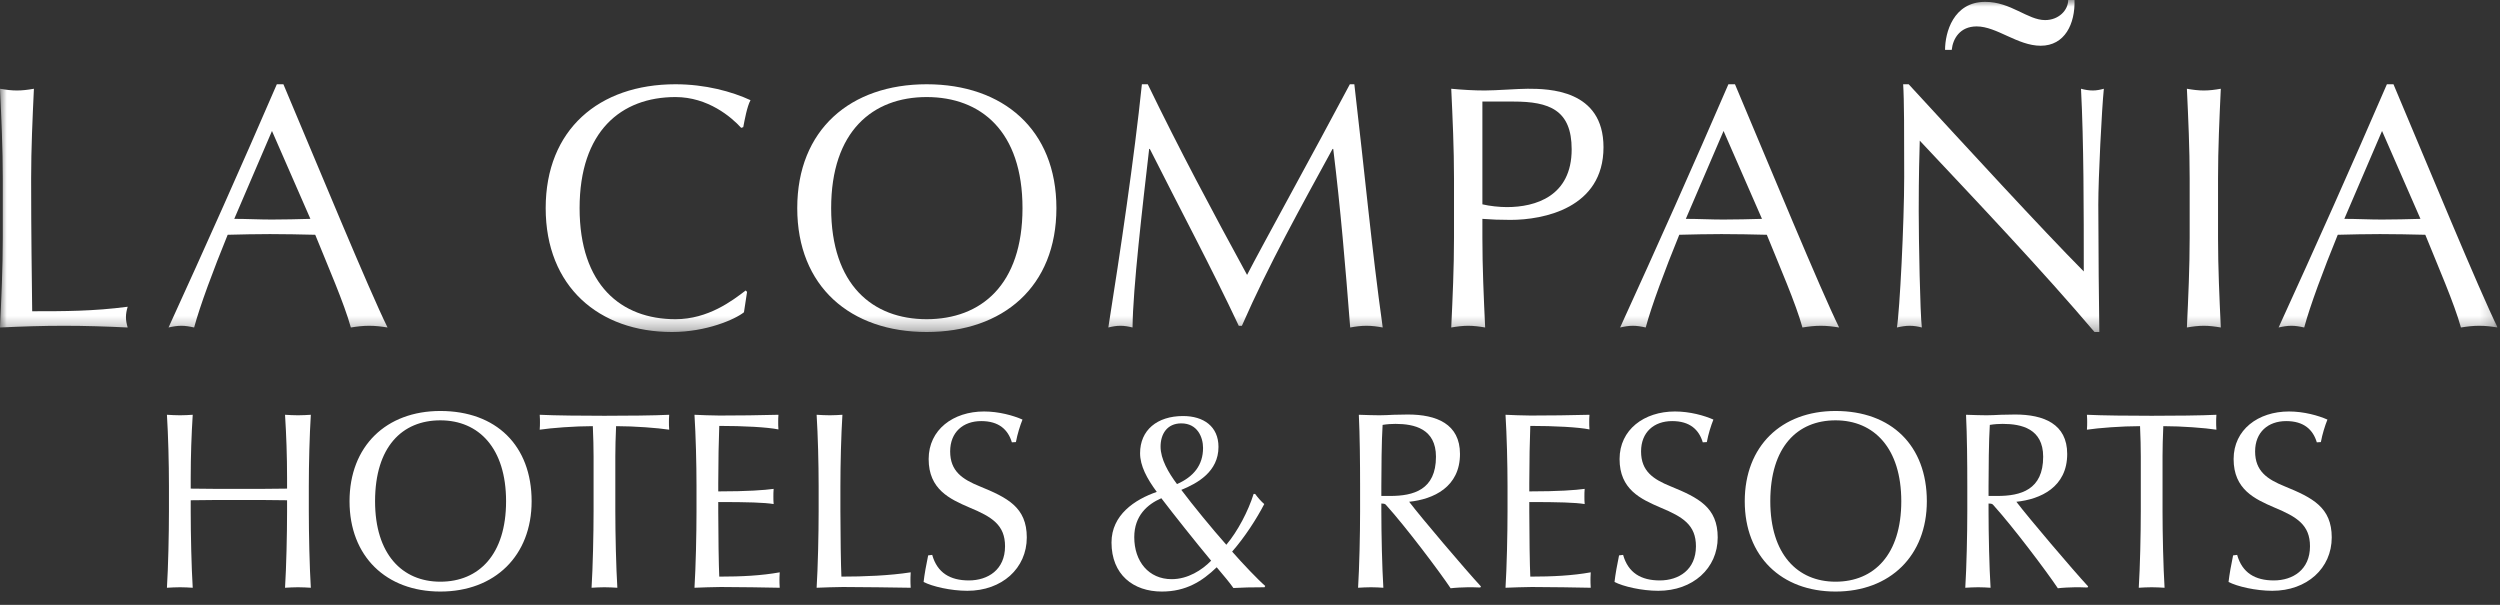 <svg width="186" height="45" viewBox="0 0 186 45" fill="none" xmlns="http://www.w3.org/2000/svg">
<rect x="0" y="0" width="186" height="45" fill="#333333" stroke="none"/>
<g id="Capa_1" clip-path="url(#clip0_444_3308)">
<g id="Clip path group">
<mask id="mask0_444_3308" style="mask-type:luminance" maskUnits="userSpaceOnUse" x="0" y="0" width="186" height="25">
<g id="clippath">
<path id="Vector" d="M185.823 0H0V24.701H185.823V0Z" fill="white"/>
</g>
</mask>
<g mask="url(#mask0_444_3308)">
<g id="Group">
<path id="Vector_2" d="M2.395 23.157C2.368 20.634 2.317 17.596 2.317 13.271C2.317 11.057 2.42 8.817 2.523 6.603C2.085 6.681 1.673 6.732 1.262 6.732C0.849 6.732 0.438 6.681 0 6.603C0.103 8.817 0.206 11.057 0.206 13.271V17.699C0.206 19.913 0.103 22.153 0 24.366C1.596 24.289 3.167 24.238 4.762 24.238C6.333 24.238 7.929 24.289 9.5 24.366C9.422 24.109 9.37 23.852 9.37 23.594C9.37 23.337 9.422 23.079 9.5 22.822C6.925 23.157 4.814 23.157 2.395 23.157Z" fill="white"/>
<path id="Vector_3" d="M20.596 6.269C17.97 12.344 15.293 18.342 12.538 24.366C12.872 24.289 13.182 24.238 13.49 24.238C13.799 24.238 14.108 24.289 14.443 24.366C14.88 22.744 15.859 20.119 16.939 17.467C17.995 17.441 19.025 17.416 20.081 17.416C21.213 17.416 22.346 17.441 23.453 17.467C24.38 19.758 25.616 22.59 26.104 24.366C26.568 24.289 27.006 24.238 27.469 24.238C27.932 24.238 28.37 24.289 28.834 24.366C27.469 21.612 23.608 12.242 21.085 6.269H20.596ZM20.209 16.334C19.308 16.334 18.33 16.283 17.429 16.283L20.235 9.744L23.093 16.283C22.14 16.309 21.162 16.334 20.209 16.334Z" fill="white"/>
<path id="Vector_4" d="M50.253 7.221C52.673 7.221 54.423 8.714 55.144 9.512L55.298 9.461C55.401 8.921 55.582 7.916 55.839 7.453C54.449 6.809 52.467 6.269 50.253 6.269C44.564 6.269 40.599 9.641 40.599 15.485C40.599 21.329 44.564 24.701 49.995 24.701C52.57 24.701 54.706 23.749 55.35 23.234L55.582 21.715L55.479 21.612C54.501 22.358 52.698 23.749 50.253 23.749C46.211 23.749 43.122 21.2 43.122 15.485C43.122 9.77 46.211 7.221 50.253 7.221Z" fill="white"/>
<path id="Vector_5" d="M68.943 6.269C63.28 6.269 59.315 9.641 59.315 15.485C59.315 21.329 63.28 24.701 68.943 24.701C74.632 24.701 78.597 21.329 78.597 15.485C78.597 9.641 74.632 6.269 68.943 6.269ZM68.943 23.749C64.927 23.749 61.838 21.2 61.838 15.485C61.838 9.77 64.927 7.221 68.943 7.221C72.985 7.221 76.074 9.77 76.074 15.485C76.074 21.2 72.985 23.749 68.943 23.749Z" fill="white"/>
<path id="Vector_6" d="M100.429 6.269C97.906 11.031 93.812 18.445 92.782 20.454C90.156 15.639 87.737 11.108 85.394 6.269H84.957C84.39 11.726 83.361 18.677 82.46 24.366C82.768 24.289 83.052 24.238 83.361 24.238C83.669 24.238 83.953 24.289 84.261 24.366C84.287 21.458 85.008 15.331 85.497 11.083H85.548C87.789 15.537 90.156 19.964 92.164 24.238H92.397C94.43 19.604 96.799 15.382 99.141 11.083H99.193C99.734 15.485 100.094 19.758 100.454 24.366C100.866 24.289 101.252 24.238 101.664 24.238C102.076 24.238 102.462 24.289 102.874 24.366C102.05 18.471 101.535 12.859 100.763 6.269H100.429Z" fill="white"/>
<path id="Vector_7" d="M113.662 6.603C112.941 6.603 111.293 6.732 110.47 6.732C109.646 6.732 108.796 6.681 107.972 6.603C108.076 8.817 108.178 11.057 108.178 13.271V17.699C108.178 19.913 108.076 22.153 107.972 24.366C108.41 24.29 108.822 24.238 109.234 24.238C109.646 24.238 110.058 24.29 110.495 24.366C110.392 22.153 110.29 19.913 110.29 17.699V16.283C110.959 16.335 111.603 16.36 112.375 16.36C114.846 16.36 119.3 15.485 119.3 10.955C119.3 6.655 115.206 6.603 113.662 6.603ZM112.117 15.408C111.551 15.408 110.83 15.331 110.29 15.202V7.556H112.606C115.258 7.556 116.932 8.174 116.932 11.109C116.932 14.61 114.228 15.408 112.117 15.408Z" fill="white"/>
<path id="Vector_8" d="M128.593 6.269C125.967 12.344 123.29 18.342 120.536 24.366C120.87 24.289 121.179 24.238 121.488 24.238C121.797 24.238 122.106 24.289 122.441 24.366C122.878 22.744 123.857 20.119 124.938 17.467C125.993 17.441 127.023 17.416 128.078 17.416C129.211 17.416 130.344 17.441 131.451 17.467C132.378 19.758 133.614 22.59 134.102 24.366C134.566 24.289 135.004 24.238 135.467 24.238C135.93 24.238 136.368 24.289 136.832 24.366C135.467 21.612 131.606 12.242 129.082 6.269H128.593ZM128.207 16.334C127.306 16.334 126.328 16.283 125.426 16.283L128.233 9.744L131.091 16.283C130.138 16.309 129.16 16.334 128.207 16.334Z" fill="white"/>
<path id="Vector_9" d="M155.702 6.732C155.419 6.732 155.11 6.681 154.827 6.603C155.033 10.568 155.033 15.588 155.033 20.196C151.892 17.03 146.203 10.825 142.006 6.269H141.595C141.672 7.427 141.672 9.925 141.672 13.168C141.672 16.566 141.337 23.157 141.131 24.366C141.466 24.289 141.775 24.238 142.084 24.238C142.393 24.238 142.701 24.289 142.985 24.366C142.856 23.337 142.753 17.905 142.753 15.691C142.753 12.962 142.804 11.418 142.83 10.465C147.232 15.15 151.918 20.093 155.831 24.701H156.191C156.165 23.543 156.114 17.854 156.114 15.228C156.114 13.22 156.372 8.122 156.526 6.603C156.243 6.681 155.985 6.732 155.702 6.732Z" fill="white"/>
<path id="Vector_10" d="M165.228 6.603C164.79 6.681 164.378 6.732 163.966 6.732C163.554 6.732 163.143 6.681 162.705 6.603C162.808 8.817 162.911 11.057 162.911 13.271V17.699C162.911 19.913 162.808 22.153 162.705 24.366C163.143 24.289 163.554 24.238 163.966 24.238C164.378 24.238 164.79 24.289 165.228 24.366C165.125 22.153 165.022 19.913 165.022 17.699V13.271C165.022 11.057 165.125 8.817 165.228 6.603Z" fill="white"/>
<path id="Vector_11" d="M178.074 6.269H177.585C174.959 12.344 172.282 18.342 169.527 24.366C169.861 24.289 170.171 24.238 170.479 24.238C170.788 24.238 171.097 24.289 171.432 24.366C171.87 22.744 172.848 20.119 173.929 17.467C174.985 17.441 176.014 17.416 177.07 17.416C178.203 17.416 179.335 17.441 180.442 17.467C181.369 19.758 182.605 22.59 183.094 24.366C183.557 24.289 183.995 24.238 184.458 24.238C184.922 24.238 185.36 24.289 185.823 24.366C184.458 21.612 180.597 12.242 178.074 6.269ZM177.198 16.334C176.298 16.334 175.319 16.283 174.418 16.283L177.224 9.744L180.082 16.283C179.129 16.309 178.151 16.334 177.198 16.334Z" fill="white"/>
<path id="Vector_12" d="M147.065 1.965C148.559 1.965 150.109 3.403 151.825 3.403C153.624 3.403 154.398 1.771 154.343 0H153.872C153.872 0.775 153.153 1.494 152.157 1.494C150.856 1.494 149.61 0.138 147.701 0.138C145.321 0.138 144.712 2.435 144.712 3.709H145.21C145.294 2.877 145.82 1.965 147.065 1.965Z" fill="white"/>
</g>
</g>
</g>
<g id="Group_2">
<path id="Vector_13" d="M22.167 43.692C21.866 43.692 21.489 43.711 21.207 43.729C21.301 42.224 21.358 39.759 21.358 38.066V37.219C20.586 37.2 19.081 37.2 17.782 37.2C16.484 37.2 14.96 37.2 14.189 37.219V38.066C14.189 39.74 14.245 42.224 14.339 43.729C14.076 43.711 13.681 43.692 13.398 43.692C13.097 43.692 12.702 43.711 12.42 43.729C12.514 42.224 12.57 39.74 12.57 38.047V36.165C12.57 34.472 12.514 32.364 12.42 30.859C12.702 30.878 13.097 30.897 13.398 30.897C13.681 30.897 14.076 30.878 14.339 30.859C14.245 32.364 14.189 33.889 14.189 35.582V36.353C14.96 36.372 16.654 36.372 17.782 36.372C18.93 36.372 20.586 36.372 21.358 36.353V35.582C21.358 33.889 21.301 32.364 21.207 30.859C21.489 30.878 21.866 30.897 22.167 30.897C22.468 30.897 22.863 30.878 23.126 30.859C23.032 32.364 22.976 34.472 22.976 36.165V38.047C22.976 39.74 23.032 42.224 23.126 43.729C22.863 43.711 22.468 43.692 22.167 43.692Z" fill="white"/>
<path id="Vector_14" d="M32.76 44.011C28.733 44.011 26.005 41.396 26.005 37.294C26.005 33.192 28.733 30.577 32.76 30.577C36.918 30.577 39.553 33.154 39.553 37.294C39.553 41.339 36.824 44.011 32.76 44.011ZM32.76 31.273C29.919 31.273 27.905 33.249 27.905 37.294C27.905 41.227 29.919 43.278 32.76 43.278C35.639 43.278 37.652 41.245 37.652 37.294C37.652 33.361 35.639 31.273 32.76 31.273Z" fill="white"/>
<path id="Vector_15" d="M45.837 31.706C45.799 32.459 45.78 33.437 45.78 33.945V38.047C45.78 39.721 45.837 42.224 45.931 43.729C45.649 43.711 45.272 43.692 44.971 43.692C44.67 43.692 44.275 43.711 44.012 43.729C44.106 42.224 44.162 39.74 44.162 38.047V33.945C44.162 33.418 44.143 32.44 44.106 31.706C42.751 31.706 41.02 31.838 40.154 31.969C40.173 31.725 40.173 31.555 40.173 31.405C40.173 31.254 40.173 31.123 40.154 30.859C41.283 30.916 43.391 30.934 44.971 30.934C46.589 30.934 48.697 30.916 49.788 30.859C49.769 31.123 49.769 31.254 49.769 31.405C49.769 31.555 49.769 31.725 49.788 31.969C48.941 31.838 47.21 31.706 45.837 31.706Z" fill="white"/>
<path id="Vector_16" d="M53.626 43.673C53.156 43.673 52.102 43.711 51.669 43.729C51.764 42.224 51.82 39.74 51.82 38.047V36.165C51.82 34.472 51.764 32.364 51.669 30.859C52.102 30.878 52.949 30.916 53.532 30.916C54.774 30.916 56.675 30.897 57.916 30.859C57.898 31.066 57.898 31.235 57.898 31.405C57.898 31.555 57.898 31.762 57.916 31.95C57.107 31.781 55.301 31.687 53.513 31.687C53.476 32.553 53.438 34.453 53.438 35.958V36.56C55.64 36.56 56.863 36.466 57.559 36.372C57.54 36.579 57.54 36.767 57.54 36.937C57.54 37.106 57.54 37.313 57.559 37.501C56.863 37.388 55.64 37.351 53.438 37.351V38.066C53.438 39.74 53.476 42.168 53.513 42.901C55.169 42.901 56.656 42.826 58.011 42.581C57.992 42.883 57.992 43.052 57.992 43.165C57.992 43.278 57.992 43.447 58.011 43.729C56.844 43.711 55.226 43.673 53.626 43.673Z" fill="white"/>
<path id="Vector_17" d="M62.714 43.673C62.262 43.673 61.19 43.711 60.757 43.729C60.851 42.224 60.907 39.74 60.907 38.047V36.165C60.907 34.472 60.851 32.364 60.757 30.859C61.039 30.878 61.434 30.897 61.735 30.897C62.018 30.897 62.413 30.878 62.676 30.859C62.582 32.364 62.526 34.472 62.526 36.165V38.047C62.526 39.74 62.563 42.149 62.601 42.901C64.257 42.901 66.195 42.826 67.756 42.581C67.738 42.883 67.738 43.052 67.738 43.165C67.738 43.278 67.738 43.447 67.756 43.729C66.345 43.711 64.313 43.673 62.714 43.673Z" fill="white"/>
<path id="Vector_18" d="M71.971 43.955C70.748 43.955 69.356 43.635 68.716 43.297C68.772 42.77 68.923 41.942 69.055 41.321L69.356 41.283C69.732 42.619 70.692 43.184 72.084 43.184C73.495 43.184 74.775 42.393 74.775 40.643C74.775 39.063 73.815 38.461 72.14 37.765C70.654 37.125 69.092 36.41 69.092 34.152C69.092 31.969 70.917 30.614 73.213 30.614C74.323 30.614 75.395 30.916 76.073 31.217C75.885 31.687 75.697 32.289 75.584 32.891L75.283 32.91C75 31.969 74.323 31.329 73.006 31.329C71.651 31.329 70.692 32.157 70.692 33.587C70.692 35.055 71.595 35.657 72.893 36.184C74.963 37.031 76.393 37.746 76.393 39.985C76.393 42.281 74.549 43.955 71.971 43.955Z" fill="white"/>
<path id="Vector_19" d="M91.671 41.039C92.461 41.942 93.609 43.146 94.136 43.597L94.079 43.692C93.139 43.692 92.386 43.71 91.765 43.748C91.52 43.391 91.05 42.826 90.523 42.205C89.432 43.259 88.228 44.011 86.44 44.011C84.314 44.011 82.696 42.751 82.696 40.361C82.696 38.31 84.427 37.162 86.064 36.598C85.33 35.601 84.822 34.66 84.822 33.719C84.822 32.007 86.083 30.953 88.021 30.953C89.545 30.953 90.655 31.725 90.655 33.249C90.655 35.093 89.093 35.958 87.889 36.447C88.736 37.576 90.203 39.364 91.238 40.531C92.085 39.533 92.875 38.009 93.27 36.748H93.383C93.572 37.012 93.854 37.332 94.061 37.501C93.496 38.593 92.612 39.966 91.671 41.039ZM86.403 37.068C85.368 37.52 84.389 38.367 84.389 39.966C84.389 41.772 85.462 43.09 87.174 43.09C88.378 43.09 89.432 42.412 90.109 41.716C88.98 40.361 87.306 38.254 86.403 37.068ZM87.889 31.499C86.817 31.499 86.346 32.308 86.346 33.23C86.346 34.152 86.929 35.168 87.569 36.015C88.811 35.469 89.507 34.603 89.507 33.324C89.507 32.534 89.093 31.499 87.889 31.499Z" fill="white"/>
<path id="Vector_20" d="M110.129 43.711C109.734 43.692 109.47 43.692 109.207 43.692C108.906 43.692 108.209 43.729 107.927 43.767C107.099 42.525 104.578 39.176 103.11 37.558C103.054 37.482 102.941 37.464 102.772 37.464V38.047C102.772 39.721 102.828 42.224 102.922 43.729C102.678 43.711 102.301 43.692 102 43.692C101.699 43.692 101.323 43.711 101.041 43.729C101.135 42.224 101.191 39.74 101.191 38.047V36.165C101.191 34.472 101.172 32.364 101.097 30.859C101.718 30.878 102.188 30.897 102.621 30.897C102.941 30.897 103.317 30.878 103.694 30.859C104.089 30.859 104.465 30.84 104.747 30.84C106.874 30.84 108.623 31.537 108.623 33.776C108.623 36.24 106.648 37.144 104.841 37.332C105.726 38.498 109.019 42.375 110.185 43.635L110.129 43.711ZM103.825 31.537C103.562 31.537 103.204 31.555 102.866 31.612C102.79 32.76 102.772 34.999 102.772 36.165V36.899H103.43C105.161 36.899 106.836 36.447 106.836 33.983C106.836 31.894 105.218 31.537 103.825 31.537Z" fill="white"/>
<path id="Vector_21" d="M113.967 43.673C113.496 43.673 112.443 43.711 112.01 43.729C112.104 42.224 112.16 39.74 112.16 38.047V36.165C112.16 34.472 112.104 32.364 112.01 30.859C112.443 30.878 113.289 30.916 113.873 30.916C115.114 30.916 117.015 30.897 118.257 30.859C118.238 31.066 118.238 31.235 118.238 31.405C118.238 31.555 118.238 31.762 118.257 31.95C117.448 31.781 115.641 31.687 113.854 31.687C113.816 32.553 113.779 34.453 113.779 35.958V36.56C115.98 36.56 117.203 36.466 117.899 36.372C117.88 36.579 117.88 36.767 117.88 36.937C117.88 37.106 117.88 37.313 117.899 37.501C117.203 37.388 115.98 37.351 113.779 37.351V38.066C113.779 39.74 113.816 42.168 113.854 42.901C115.51 42.901 116.996 42.826 118.351 42.581C118.332 42.883 118.332 43.052 118.332 43.165C118.332 43.278 118.332 43.447 118.351 43.729C117.184 43.711 115.566 43.673 113.967 43.673Z" fill="white"/>
<path id="Vector_22" d="M123.375 43.955C122.152 43.955 120.759 43.635 120.12 43.297C120.176 42.77 120.327 41.942 120.458 41.321L120.759 41.283C121.136 42.619 122.095 43.184 123.488 43.184C124.899 43.184 126.178 42.393 126.178 40.643C126.178 39.063 125.219 38.461 123.544 37.765C122.058 37.125 120.496 36.41 120.496 34.152C120.496 31.969 122.321 30.614 124.617 30.614C125.727 30.614 126.799 30.916 127.477 31.217C127.289 31.687 127.1 32.289 126.988 32.891L126.686 32.91C126.404 31.969 125.727 31.329 124.41 31.329C123.055 31.329 122.095 32.157 122.095 33.587C122.095 35.055 122.998 35.657 124.297 36.184C126.367 37.031 127.797 37.746 127.797 39.985C127.797 42.281 125.953 43.955 123.375 43.955Z" fill="white"/>
<path id="Vector_23" d="M136.564 44.011C132.537 44.011 129.809 41.396 129.809 37.294C129.809 33.192 132.537 30.577 136.564 30.577C140.722 30.577 143.357 33.154 143.357 37.294C143.357 41.339 140.628 44.011 136.564 44.011ZM136.564 31.273C133.723 31.273 131.71 33.249 131.71 37.294C131.71 41.227 133.723 43.278 136.564 43.278C139.443 43.278 141.456 41.245 141.456 37.294C141.456 33.361 139.443 31.273 136.564 31.273Z" fill="white"/>
<path id="Vector_24" d="M155.305 43.711C154.91 43.692 154.646 43.692 154.383 43.692C154.082 43.692 153.386 43.729 153.104 43.767C152.276 42.525 149.754 39.176 148.287 37.558C148.23 37.482 148.117 37.464 147.948 37.464V38.047C147.948 39.721 148.004 42.224 148.098 43.729C147.854 43.711 147.478 43.692 147.176 43.692C146.875 43.692 146.499 43.711 146.217 43.729C146.311 42.224 146.367 39.74 146.367 38.047V36.165C146.367 34.472 146.349 32.364 146.273 30.859C146.894 30.878 147.365 30.897 147.797 30.897C148.117 30.897 148.494 30.878 148.87 30.859C149.265 30.859 149.641 30.84 149.924 30.84C152.05 30.84 153.8 31.537 153.8 33.776C153.8 36.24 151.824 37.144 150.018 37.332C150.902 38.498 154.195 42.375 155.361 43.635L155.305 43.711ZM149.002 31.537C148.738 31.537 148.381 31.555 148.042 31.612C147.967 32.76 147.948 34.999 147.948 36.165V36.899H148.606C150.338 36.899 152.012 36.447 152.012 33.983C152.012 31.894 150.394 31.537 149.002 31.537Z" fill="white"/>
<path id="Vector_25" d="M160.95 31.706C160.912 32.459 160.893 33.437 160.893 33.945V38.047C160.893 39.721 160.95 42.224 161.044 43.729C160.761 43.711 160.385 43.692 160.084 43.692C159.783 43.692 159.388 43.711 159.124 43.729C159.219 42.224 159.275 39.74 159.275 38.047V33.945C159.275 33.418 159.256 32.44 159.219 31.706C157.864 31.706 156.133 31.838 155.267 31.969C155.286 31.725 155.286 31.555 155.286 31.405C155.286 31.254 155.286 31.123 155.267 30.859C156.396 30.916 158.503 30.934 160.084 30.934C161.702 30.934 163.81 30.916 164.901 30.859C164.882 31.123 164.882 31.254 164.882 31.405C164.882 31.555 164.882 31.725 164.901 31.969C164.054 31.838 162.323 31.706 160.95 31.706Z" fill="white"/>
<path id="Vector_26" d="M169.059 43.955C167.836 43.955 166.444 43.635 165.804 43.297C165.861 42.77 166.011 41.942 166.143 41.321L166.444 41.283C166.82 42.619 167.78 43.184 169.172 43.184C170.583 43.184 171.863 42.393 171.863 40.643C171.863 39.063 170.903 38.461 169.229 37.765C167.742 37.125 166.181 36.41 166.181 34.152C166.181 31.969 168.006 30.614 170.301 30.614C171.411 30.614 172.484 30.916 173.161 31.217C172.973 31.687 172.785 32.289 172.672 32.891L172.371 32.91C172.089 31.969 171.411 31.329 170.094 31.329C168.74 31.329 167.78 32.157 167.78 33.587C167.78 35.055 168.683 35.657 169.981 36.184C172.051 37.031 173.481 37.746 173.481 39.985C173.481 42.281 171.637 43.955 169.059 43.955Z" fill="white"/>
</g>
</g>
<defs>
<clipPath id="clip0_444_3308">
<rect width="185.823" height="44.011" fill="white"/>
</clipPath>
</defs>
</svg>
